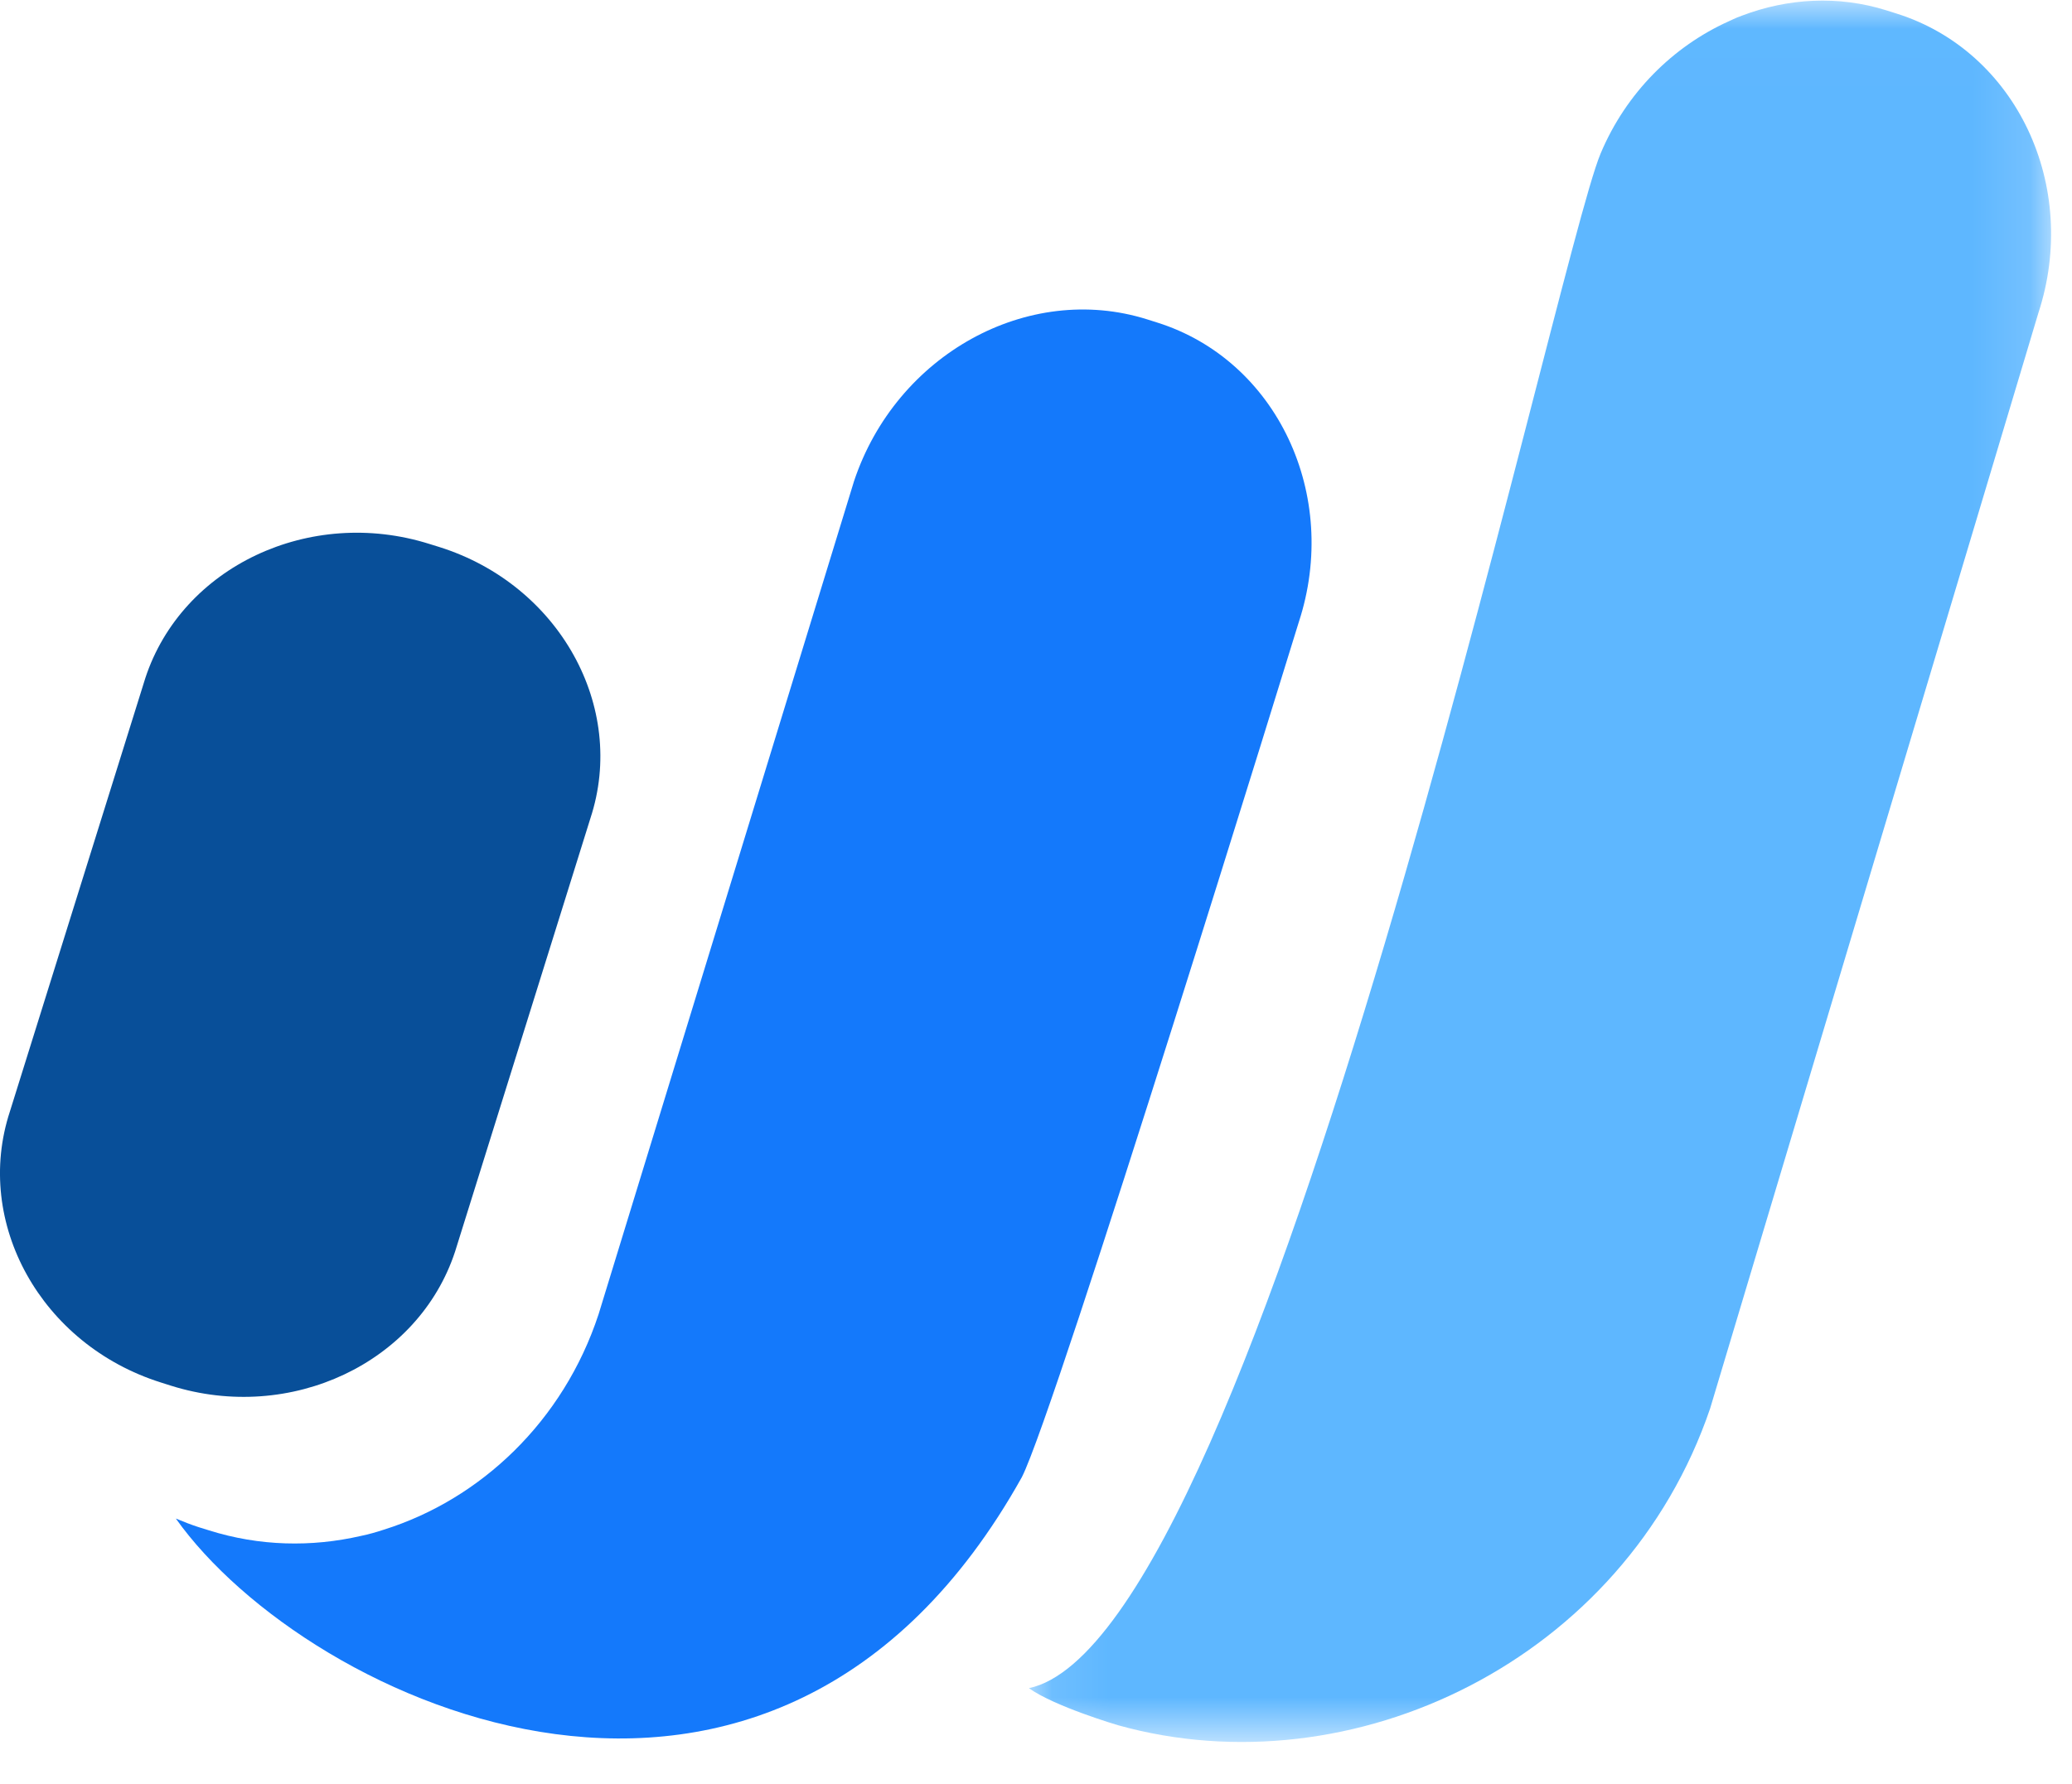 <?xml version="1.0" encoding="UTF-8"?>
<svg width="36px" height="31px" viewBox="0 0 36 31" version="1.1" xmlns="http://www.w3.org/2000/svg" xmlns:xlink="http://www.w3.org/1999/xlink">
    <!-- Generator: Sketch 50.2 (55047) - http://www.bohemiancoding.com/sketch -->
    <title>Logo</title>
    <desc>Created with Sketch.</desc>
    <defs>
        <polygon id="path-1" points="0.101 0.011 17.86 0.011 17.86 30.273 0.101 30.273"></polygon>
    </defs>
    <g id="Symbols" stroke="none" stroke-width="1" fill="none" fill-rule="evenodd">
        <g id="Help-Center---main-nav/mobile" transform="translate(-117, -25)">
            <g id="Logo" transform="translate(117, 25)">
                <g id="Group-8">
                    <path d="M2.97,24.081 C5.05,24.735 7.271,23.686 7.907,21.75 L10.259,14.218 C10.895,12.281 9.714,10.162 7.635,9.507 L7.461,9.453 C5.382,8.798 3.161,9.847 2.525,11.784 L0.172,19.316 C-0.464,21.252 0.717,23.372 2.797,24.026 L2.97,24.081 Z" id="Fill-1" fill="#084F99"></path>
                    <g id="Group-5" transform="translate(17.776, 0)">
                        <mask id="mask-2" fill="white">
                            <use xlink:href="#path-1"></use>
                        </mask>
                        <g id="Clip-4"></g>
                        <path d="M10.033,2.67 C10.477,1.61 11.297,0.804 12.26,0.37 C12.309,0.348 12.357,0.324 12.406,0.304 C12.433,0.293 12.462,0.283 12.489,0.272 C13.284,-0.03 14.161,-0.084 15.003,0.181 L15.177,0.236 C17.256,0.89 18.364,3.234 17.638,5.445 C17.638,5.445 11.942,24.461 11.937,24.476 C10.448,28.853 5.72,31.119 1.65,29.982 C1.65,29.982 0.553,29.66 0.101,29.338 C4.145,28.479 9.226,4.599 10.033,2.67" id="Fill-3" fill="#5EB7FF" mask="url(#mask-2)"></path>
                    </g>
                    <path d="M3.63,26.595 C4.508,26.872 5.413,26.889 6.271,26.692 C6.407,26.664 6.54,26.626 6.67,26.583 C8.347,26.057 9.788,24.702 10.4,22.84 L14.838,8.363 C15.57,6.164 17.857,4.898 19.931,5.55 L20.105,5.605 C22.184,6.259 23.291,8.603 22.565,10.814 C22.565,10.814 18.342,24.532 17.753,25.673 C13.443,33.389 5.348,29.619 3.055,26.39 C3.186,26.444 3.318,26.497 3.456,26.541 L3.63,26.595 Z" id="Fill-6" fill="#1479FB"></path>
                </g>
            </g>
        </g>
    </g>
</svg>